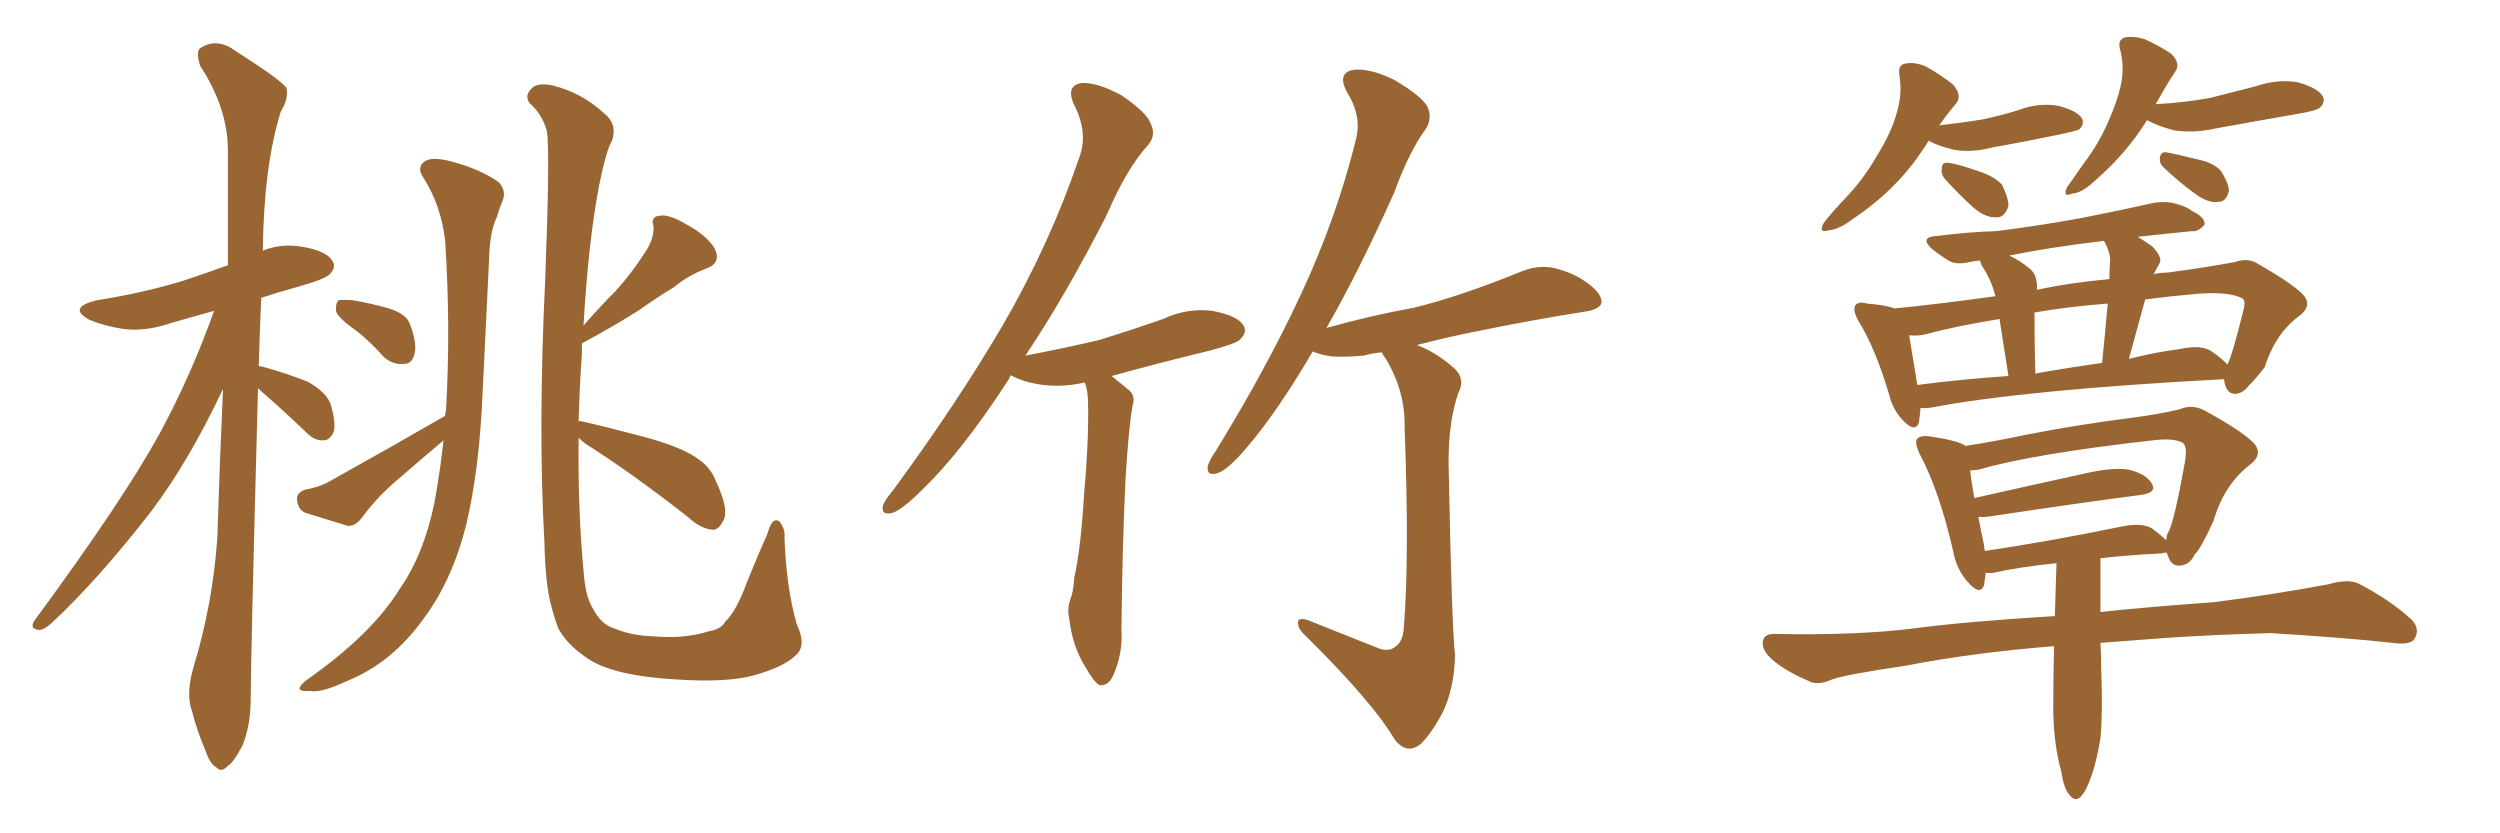 <svg xmlns="http://www.w3.org/2000/svg" xmlns:xlink="http://www.w3.org/1999/xlink" width="450" height="150"><path fill="#996633" padding="10" d="M46.44 69.87L46.44 69.87Q45.12 119.24 45.12 125.98L45.12 125.98Q45.12 130.52 43.65 134.18L43.65 134.18Q42.04 137.26 41.02 137.84L41.02 137.84Q39.84 139.16 38.96 138.13L38.96 138.13Q37.79 137.55 36.91 134.91L36.91 134.91Q35.45 131.54 34.57 128.03L34.57 128.03Q33.40 124.95 34.86 119.97L34.86 119.97Q38.23 108.98 39.11 96.97L39.11 96.97Q39.55 82.91 40.14 70.02L40.14 70.02Q33.98 83.06 27.25 91.99L27.25 91.99Q17.72 104.30 9.23 112.21L9.23 112.21Q7.91 113.38 7.03 113.38L7.03 113.38Q5.27 113.23 6.15 111.77L6.15 111.77Q22.12 90.09 28.71 78.08L28.71 78.08Q34.42 67.53 38.53 55.96L38.53 55.96Q34.28 57.13 30.76 58.15L30.76 58.15Q26.07 59.77 21.97 59.18L21.97 59.18Q18.46 58.59 16.11 57.57L16.11 57.57Q12.01 55.37 17.43 54.05L17.43 54.05Q25.78 52.73 32.96 50.54L32.96 50.54Q36.91 49.22 41.02 47.75L41.02 47.75Q41.02 36.77 41.02 27.10L41.02 27.10Q41.02 19.48 36.04 11.87L36.04 11.87Q35.30 9.67 35.89 8.79L35.89 8.79Q38.96 6.59 42.48 9.23L42.48 9.23Q50.54 14.36 51.56 15.82L51.56 15.82Q52.00 17.72 50.54 20.07L50.54 20.07Q47.46 30.03 47.31 45.12L47.31 45.12Q50.54 43.80 54.20 44.38L54.20 44.38Q58.74 45.12 59.77 46.88L59.77 46.88Q60.64 48.05 59.33 49.37L59.33 49.37Q58.59 50.24 53.32 51.71L53.32 51.71Q50.10 52.59 47.02 53.61L47.02 53.61Q46.73 60.06 46.58 65.92L46.58 65.92Q47.02 65.92 47.46 66.06L47.46 66.06Q51.71 67.24 55.37 68.70L55.37 68.70Q59.03 70.75 59.62 73.10L59.62 73.10Q60.50 76.32 60.06 77.78L60.06 77.78Q59.33 79.25 58.30 79.25L58.30 79.25Q56.69 79.39 55.22 77.93L55.22 77.93Q51.42 74.27 47.90 71.19L47.90 71.19Q47.02 70.46 46.44 69.87ZM64.45 59.77L64.45 59.77Q61.08 57.42 60.50 56.10L60.50 56.10Q60.35 54.64 60.94 54.05L60.94 54.05Q61.67 53.91 63.57 54.05L63.57 54.05Q66.94 54.64 70.02 55.52L70.02 55.52Q73.24 56.54 73.83 58.45L73.83 58.45Q75.15 61.96 74.56 63.87L74.56 63.87Q74.12 65.48 72.80 65.48L72.80 65.48Q70.90 65.77 69.14 64.31L69.14 64.31Q66.80 61.67 64.45 59.77ZM80.13 74.85L80.13 74.85Q80.13 74.12 80.27 73.97L80.27 73.97Q81.15 59.33 80.13 43.36L80.13 43.36Q79.39 36.91 76.17 31.93L76.17 31.93Q75 30.18 76.32 29.15L76.32 29.15Q77.49 28.13 81.01 29.00L81.01 29.00Q86.57 30.47 89.79 32.81L89.79 32.81Q91.26 34.42 90.38 36.33L90.38 36.33Q89.79 37.79 89.36 39.26L89.36 39.26Q88.18 41.60 88.04 46.58L88.04 46.58Q87.45 58.30 86.87 70.75L86.87 70.75Q86.28 84.52 83.94 94.34L83.94 94.34Q81.45 104.44 76.17 111.47L76.17 111.47Q70.46 119.38 62.40 122.61L62.40 122.61Q57.71 124.80 55.81 124.37L55.81 124.37Q54.05 124.51 53.91 123.93L53.91 123.93Q54.05 123.19 55.52 122.17L55.52 122.17Q66.94 114.11 71.92 106.05L71.92 106.05Q76.32 99.76 78.22 90.38L78.22 90.38Q79.25 84.67 79.83 79.25L79.83 79.25Q79.69 79.25 79.69 79.39L79.69 79.39Q75 83.35 70.46 87.30L70.46 87.30Q67.38 90.09 65.04 93.31L65.04 93.31Q63.87 94.78 62.55 94.63L62.55 94.63Q58.15 93.31 54.93 92.29L54.93 92.29Q53.61 91.70 53.47 89.94L53.47 89.94Q53.32 88.77 54.79 88.18L54.79 88.18Q57.71 87.60 59.18 86.72L59.18 86.72Q70.75 80.27 80.13 74.85ZM104.15 78.81L104.15 78.81L104.15 78.81Q104.00 91.55 105.03 102.69L105.03 102.69Q105.18 105.18 105.76 107.37L105.76 107.37Q106.35 109.13 107.37 110.60L107.37 110.60Q108.69 112.65 110.89 113.23L110.89 113.23Q113.67 114.40 117.77 114.55L117.77 114.55Q123.34 114.99 127.44 113.67L127.44 113.67Q129.93 113.23 130.52 111.91L130.52 111.91Q132.57 110.01 134.47 104.74L134.47 104.74Q136.67 99.32 138.13 96.09L138.13 96.09Q139.01 92.87 140.33 93.90L140.33 93.90Q141.36 95.21 141.21 96.68L141.21 96.68Q141.50 105.62 143.41 112.35L143.41 112.35Q145.31 116.31 143.12 118.07L143.12 118.07Q140.92 120.12 135.64 121.58L135.64 121.58Q130.81 122.90 121.88 122.31L121.88 122.31Q116.31 122.02 111.91 121.00L111.91 121.00Q107.67 119.97 105.32 118.21L105.32 118.21Q101.95 115.87 100.49 113.09L100.49 113.09Q99.76 111.18 99.17 108.84L99.17 108.84Q98.14 104.88 98.00 97.71L98.00 97.71Q96.83 77.20 98.14 50.24L98.14 50.24Q99.02 27.25 98.44 23.58L98.44 23.58Q97.56 20.51 95.36 18.60L95.36 18.60Q94.34 17.29 95.65 15.97L95.65 15.97Q96.68 14.79 99.46 15.38L99.46 15.38Q104.74 16.70 108.69 20.36L108.69 20.36Q111.18 22.27 110.16 25.34L110.16 25.34Q109.13 26.95 107.81 33.54L107.81 33.54Q105.91 43.51 105.03 58.59L105.03 58.59Q108.11 55.08 110.89 52.29L110.89 52.29Q113.67 49.22 116.02 45.56L116.02 45.56Q117.77 43.07 117.63 40.72L117.63 40.72Q117.04 38.96 118.80 38.82L118.80 38.82Q120.41 38.53 123.63 40.43L123.63 40.43Q127.15 42.33 128.61 44.68L128.61 44.68Q129.93 47.31 127.15 48.34L127.15 48.34Q123.93 49.51 121.29 51.71L121.29 51.71Q118.36 53.47 115.28 55.66L115.28 55.66Q111.47 58.15 104.74 61.82L104.74 61.82Q104.74 62.70 104.74 63.72L104.74 63.72Q104.30 70.02 104.15 75.88L104.15 75.88Q104.30 75.73 104.88 75.88L104.88 75.88Q108.84 76.76 116.02 78.66L116.02 78.66Q122.46 80.42 125.24 82.32L125.24 82.32Q127.88 83.94 128.91 86.72L128.91 86.72Q131.40 91.99 130.08 93.90L130.08 93.90Q129.35 95.36 128.32 95.36L128.32 95.36Q126.12 95.21 123.78 93.02L123.78 93.02Q113.67 85.11 105.32 79.83L105.32 79.83Q104.59 79.25 104.15 78.81ZM184.57 64.01L184.57 64.01Q191.46 62.70 197.75 61.23L197.75 61.23Q203.91 59.33 209.33 57.42L209.33 57.42Q213.72 55.37 218.26 55.96L218.26 55.96Q222.80 56.84 223.83 58.59L223.83 58.59Q224.56 59.77 223.24 61.08L223.24 61.08Q222.66 61.82 217.68 63.13L217.68 63.13Q208.59 65.33 200.10 67.68L200.10 67.68Q201.56 68.85 203.32 70.31L203.32 70.31Q204.35 71.34 203.91 72.80L203.91 72.80Q203.17 76.61 202.59 86.28L202.59 86.28Q202.00 98.73 201.86 113.38L201.86 113.38Q202.15 117.77 200.24 121.88L200.24 121.88Q199.37 123.49 197.90 123.34L197.90 123.34Q196.88 122.75 195.41 120.12L195.41 120.12Q193.07 116.46 192.48 111.47L192.48 111.47Q192.04 109.72 192.63 107.96L192.63 107.96Q193.21 106.64 193.36 104.00L193.36 104.00Q194.53 98.88 195.12 89.21L195.12 89.21Q196.00 79.25 195.85 72.66L195.85 72.66Q195.85 70.31 195.26 68.85L195.26 68.85Q191.31 69.73 187.79 69.29L187.79 69.29Q184.28 68.85 181.93 67.53L181.93 67.53Q181.64 68.26 181.20 68.85L181.20 68.85Q173.00 81.45 165.97 88.18L165.97 88.18Q162.45 91.70 160.69 92.29L160.69 92.29Q158.50 92.87 158.94 90.97L158.94 90.97Q159.23 90.09 160.69 88.33L160.69 88.33Q172.12 72.80 180.47 58.59L180.47 58.59Q188.96 43.95 194.24 28.42L194.24 28.42Q196.00 23.88 193.21 18.60L193.21 18.60Q191.89 15.38 194.68 14.94L194.68 14.94Q197.46 14.79 201.86 17.14L201.86 17.14Q206.54 20.36 207.13 22.27L207.13 22.27Q208.15 24.32 206.69 26.07L206.69 26.07Q202.88 30.18 199.22 38.67L199.22 38.67Q191.75 53.32 184.57 64.01ZM248.29 116.75L248.29 116.75L248.29 116.75Q250.05 117.33 251.07 116.46L251.07 116.46Q252.54 115.58 252.69 112.94L252.69 112.94Q253.71 100.49 252.83 77.05L252.83 77.05Q252.98 70.46 249.46 64.60L249.46 64.60Q248.88 63.87 248.73 63.43L248.73 63.43Q246.97 63.57 245.51 64.01L245.51 64.01Q241.99 64.31 239.79 64.16L239.79 64.16Q237.74 63.87 236.72 63.43L236.72 63.43Q236.43 63.28 236.28 63.28L236.28 63.28Q229.83 74.27 224.41 80.57L224.41 80.57Q221.04 84.52 219.29 85.11L219.29 85.11Q217.24 85.84 217.38 84.08L217.38 84.08Q217.53 83.06 218.85 81.15L218.85 81.15Q227.93 66.36 234.08 53.17L234.08 53.17Q240.53 39.40 244.04 25.20L244.04 25.20Q245.21 20.95 242.43 16.55L242.43 16.55Q240.67 13.18 243.46 12.60L243.46 12.60Q246.39 12.16 250.93 14.36L250.93 14.36Q255.91 17.29 256.93 19.19L256.93 19.19Q257.81 21.09 256.79 23.00L256.79 23.00Q253.71 27.10 250.93 34.72L250.93 34.72Q244.63 48.78 238.77 59.03L238.77 59.03Q246.53 56.84 254.59 55.37L254.59 55.37Q262.94 53.32 274.07 48.78L274.07 48.78Q277.44 47.46 280.66 48.49L280.66 48.49Q282.71 49.07 284.47 50.10L284.47 50.10Q288.28 52.44 288.28 54.35L288.28 54.35Q288.28 55.37 286.08 55.96L286.08 55.96Q275.83 57.57 265.14 59.77L265.14 59.77Q260.74 60.64 255.03 62.11L255.03 62.11Q258.25 63.28 261.33 65.92L261.33 65.92Q263.96 67.97 262.50 70.75L262.50 70.75Q260.74 75.73 260.74 83.20L260.74 83.20Q261.33 113.38 261.91 117.92L261.91 117.92Q261.77 124.07 259.57 128.47L259.57 128.47Q257.67 131.98 255.76 133.89L255.76 133.89Q253.27 135.94 251.07 133.15L251.07 133.15Q247.12 126.42 235.11 114.55L235.11 114.55Q233.64 113.23 233.64 112.21L233.64 112.21Q233.50 111.04 235.40 111.62L235.40 111.62Q241.70 114.11 248.29 116.75ZM400.34 68.26L400.34 68.26Q400.20 68.26 400.20 68.26L400.20 68.26Q364.31 70.17 347.46 73.39L347.46 73.39Q346.29 73.54 345.70 73.39L345.70 73.39Q345.56 75 345.41 76.03L345.41 76.03Q344.68 78.08 342.33 75.44L342.33 75.44Q340.72 73.68 340.14 71.34L340.14 71.34Q337.65 62.84 334.57 57.86L334.57 57.86Q333.40 55.81 333.98 54.93L333.98 54.93Q334.57 54.20 336.04 54.64L336.04 54.64Q339.55 54.93 341.02 55.52L341.02 55.52Q348.49 54.79 359.18 53.32L359.18 53.32Q358.45 50.39 356.69 47.75L356.69 47.75Q356.40 47.02 356.40 46.88L356.40 46.88Q355.08 47.02 354.49 47.17L354.49 47.17Q352.15 47.75 350.68 46.88L350.68 46.88Q349.07 45.85 347.75 44.82L347.75 44.82Q345.41 42.63 348.63 42.48L348.63 42.48Q354.35 41.75 359.33 41.60L359.33 41.60Q366.50 40.72 374.56 39.26L374.56 39.26Q381.30 37.94 387.89 36.47L387.89 36.47Q390.23 36.18 391.99 36.77L391.99 36.77Q393.90 37.35 394.48 37.94L394.48 37.94Q396.97 39.11 396.83 40.43L396.83 40.43Q395.65 41.75 394.63 41.60L394.63 41.60Q390.09 42.04 384.81 42.63L384.81 42.63Q385.99 43.36 387.45 44.38L387.45 44.38Q389.21 46.29 388.77 47.31L388.77 47.31Q388.33 48.05 387.89 48.93L387.89 48.93Q387.74 49.22 387.60 49.37L387.60 49.37Q388.77 49.07 390.09 49.07L390.09 49.07Q396.83 48.19 402.25 47.17L402.25 47.17Q404.74 46.29 406.64 47.61L406.64 47.61Q412.50 50.98 414.40 52.88L414.40 52.88Q416.31 54.79 414.11 56.69L414.11 56.69Q409.57 59.91 407.67 66.06L407.67 66.06Q405.47 68.85 404.88 69.29L404.88 69.29Q403.86 70.75 402.39 70.90L402.39 70.90Q400.93 70.90 400.49 69.14L400.49 69.14Q400.34 68.70 400.34 68.26ZM343.65 60.35L343.65 60.35Q344.09 63.13 345.12 69.29L345.12 69.29Q353.03 68.26 361.52 67.68L361.52 67.68Q360.50 61.08 359.91 57.42L359.91 57.42Q351.86 58.74 346.44 60.21L346.44 60.21Q345.12 60.50 343.65 60.35ZM366.21 57.57L366.21 57.57Q366.21 61.38 366.36 67.24L366.36 67.24Q372.07 66.21 378.37 65.33L378.37 65.33Q378.96 59.62 379.39 54.64L379.39 54.64Q372.07 55.22 366.21 56.25L366.21 56.25Q366.21 56.98 366.21 57.57ZM386.13 53.91L386.13 53.91Q384.67 59.18 383.20 64.60L383.20 64.60Q387.74 63.43 392.29 62.84L392.29 62.84Q396.24 61.96 398.14 63.28L398.14 63.28Q400.05 64.60 400.93 65.63L400.93 65.63Q400.93 65.48 401.07 65.33L401.07 65.33Q401.81 63.87 403.71 56.25L403.71 56.25Q404.30 54.20 403.71 53.76L403.71 53.76Q401.37 52.44 395.51 52.88L395.51 52.88Q390.53 53.32 386.13 53.91ZM365.33 48.34L365.33 48.34Q366.80 49.51 366.65 52.15L366.65 52.15Q372.95 50.83 379.69 50.24L379.69 50.24Q379.69 48.34 379.83 46.88L379.83 46.88Q379.83 45.41 378.81 43.51L378.81 43.51Q378.66 43.36 378.66 43.36L378.66 43.36Q368.85 44.53 361.67 46.00L361.67 46.00Q363.57 46.88 365.33 48.34ZM369.87 110.89L369.87 110.89Q370.02 105.91 370.17 101.37L370.17 101.37Q363.13 102.10 358.74 103.13L358.74 103.13Q358.01 103.13 357.42 103.13L357.42 103.13Q357.28 104.30 357.13 105.32L357.13 105.32Q356.40 107.37 354.05 104.59L354.05 104.59Q352.15 102.39 351.56 99.17L351.56 99.17Q349.07 88.33 345.56 81.74L345.56 81.74Q344.53 79.54 345.12 78.96L345.12 78.96Q345.70 78.37 347.17 78.52L347.17 78.52Q352.15 79.25 353.61 80.13L353.61 80.13Q353.61 80.13 353.76 80.27L353.76 80.27Q358.59 79.54 364.89 78.22L364.89 78.22Q373.83 76.46 384.08 75.15L384.08 75.15Q388.62 74.56 392.29 73.68L392.29 73.68Q394.63 72.66 396.97 73.97L396.97 73.97Q403.13 77.34 405.47 79.54L405.47 79.54Q407.52 81.59 405.18 83.50L405.18 83.50Q400.34 87.16 398.44 93.75L398.44 93.75Q396.09 98.88 395.07 99.76L395.07 99.76Q394.19 101.66 392.43 101.81L392.43 101.81Q390.82 101.95 390.23 100.05L390.23 100.05Q390.09 99.61 389.94 99.46L389.94 99.46Q389.36 99.46 389.21 99.61L389.21 99.61Q383.06 99.90 378.08 100.49L378.08 100.49Q378.08 105.32 378.08 110.16L378.08 110.16Q386.13 109.28 398.44 108.40L398.44 108.40Q408.84 107.08 419.09 105.18L419.09 105.18Q422.61 104.15 424.51 105.03L424.51 105.03Q430.22 107.96 434.18 111.62L434.18 111.62Q435.64 113.23 434.62 114.99L434.62 114.99Q433.89 116.16 430.66 115.72L430.66 115.72Q422.90 114.84 408.69 113.96L408.69 113.96Q398.14 114.26 389.65 114.84L389.65 114.84Q383.94 115.28 378.08 115.72L378.08 115.72Q378.22 118.07 378.22 120.41L378.22 120.41Q378.52 128.32 378.08 132.86L378.08 132.86Q377.20 138.28 375.73 141.50L375.73 141.50Q374.12 145.02 372.66 143.26L372.66 143.26Q371.48 142.09 371.04 138.87L371.04 138.87Q369.73 134.33 369.58 128.17L369.58 128.17Q369.58 122.17 369.73 116.31L369.73 116.31Q355.08 117.48 343.07 119.82L343.07 119.82Q332.08 121.44 329.74 122.31L329.74 122.31Q327.39 123.34 325.93 122.75L325.93 122.75Q321.83 121.00 319.63 119.24L319.63 119.24Q317.14 117.33 317.29 115.58L317.29 115.58Q317.43 114.11 319.34 114.11L319.34 114.11Q334.42 114.40 344.68 113.09L344.68 113.09Q353.47 111.91 369.87 110.89ZM357.13 98.14L357.13 98.14Q357.13 98.58 357.28 99.17L357.28 99.17Q368.26 97.56 381.88 94.78L381.88 94.78Q385.40 94.04 387.30 95.07L387.30 95.07Q389.06 96.39 389.94 97.27L389.94 97.27Q389.94 96.24 390.38 95.65L390.38 95.65Q391.41 93.60 393.31 83.06L393.31 83.06Q393.75 80.27 392.87 79.69L392.87 79.69Q391.26 78.81 387.60 79.25L387.60 79.25Q365.63 81.74 356.25 84.52L356.25 84.52Q355.22 84.67 354.64 84.67L354.64 84.67Q354.79 86.43 355.37 89.65L355.37 89.65Q364.45 87.60 375.15 85.25L375.15 85.25Q380.27 84.08 383.06 84.52L383.06 84.52Q386.28 85.25 387.30 87.01L387.30 87.01Q388.33 88.62 385.55 89.06L385.55 89.06Q374.27 90.53 358.74 92.87L358.74 92.87Q357.13 93.16 356.10 93.02L356.10 93.02Q356.54 95.36 357.13 98.14ZM349.07 22.56L349.07 22.56Q353.03 22.12 356.69 21.53L356.69 21.53Q360.21 20.80 363.43 19.78L363.43 19.78Q366.94 18.46 370.46 19.04L370.46 19.04Q373.83 19.92 374.71 21.24L374.71 21.24Q375.29 22.27 374.27 23.29L374.27 23.29Q373.68 23.58 370.90 24.17L370.90 24.17Q364.60 25.49 358.74 26.51L358.74 26.51Q354.93 27.54 351.71 26.95L351.71 26.95Q349.07 26.37 347.17 25.34L347.17 25.34Q346.73 26.07 346.29 26.66L346.29 26.66Q341.60 33.98 333.54 39.40L333.54 39.40Q331.05 41.31 329.15 41.46L329.15 41.46Q327.25 42.04 328.27 40.14L328.27 40.14Q329.59 38.38 332.23 35.60L332.23 35.60Q335.45 32.23 337.79 28.13L337.79 28.13Q340.43 23.88 341.31 20.65L341.31 20.65Q342.48 17.14 341.89 13.48L341.89 13.48Q341.60 11.57 343.07 11.43L343.07 11.43Q344.82 11.13 346.73 12.01L346.73 12.01Q349.37 13.48 351.56 15.23L351.56 15.23Q353.32 17.29 352.00 18.75L352.00 18.75Q350.39 20.65 349.07 22.56ZM350.24 32.37L350.24 32.37Q349.37 31.49 349.51 30.47L349.51 30.47Q349.51 29.15 350.54 29.30L350.54 29.30Q352.29 29.44 356.40 30.91L356.40 30.91Q359.03 31.79 360.35 33.25L360.35 33.25Q361.52 35.60 361.52 37.06L361.52 37.06Q360.79 39.26 359.33 39.11L359.33 39.11Q357.57 39.26 355.37 37.50L355.37 37.50Q352.59 35.01 350.24 32.37ZM388.04 18.75L388.04 18.75Q393.46 18.46 398.00 17.58L398.00 17.58Q402.10 16.55 406.05 15.53L406.05 15.53Q409.86 14.21 413.53 14.79L413.53 14.79Q417.19 15.82 418.07 17.29L418.07 17.29Q418.65 18.31 417.63 19.34L417.63 19.34Q417.04 19.92 413.53 20.51L413.53 20.51Q405.91 21.83 398.73 23.14L398.73 23.14Q394.92 24.02 391.26 23.44L391.26 23.44Q388.48 22.71 386.57 21.68L386.57 21.68Q386.57 21.68 386.43 21.68L386.43 21.68Q382.62 27.83 376.76 32.81L376.76 32.81Q374.71 34.72 372.95 34.86L372.95 34.86Q371.19 35.60 372.07 33.69L372.07 33.69Q373.24 32.08 375.15 29.30L375.15 29.30Q377.64 26.07 379.39 22.12L379.39 22.12Q381.15 18.16 381.74 15.38L381.74 15.38Q382.47 12.01 381.59 8.79L381.59 8.79Q381.15 7.18 382.47 6.74L382.47 6.74Q384.08 6.45 385.99 7.03L385.99 7.03Q388.62 8.20 390.82 9.67L390.82 9.67Q392.58 11.43 391.55 12.89L391.55 12.89Q389.79 15.53 388.04 18.75ZM389.65 30.32L389.65 30.32L389.65 30.32Q388.77 29.59 388.77 28.71L388.77 28.71Q388.77 27.39 389.79 27.39L389.79 27.39Q391.55 27.69 395.65 28.71L395.65 28.71Q398.44 29.30 399.76 30.76L399.76 30.76Q401.07 32.81 401.22 34.28L401.22 34.28Q400.78 36.33 399.32 36.33L399.32 36.33Q397.71 36.62 395.51 35.16L395.51 35.16Q392.43 32.96 389.65 30.32Z"/></svg>
